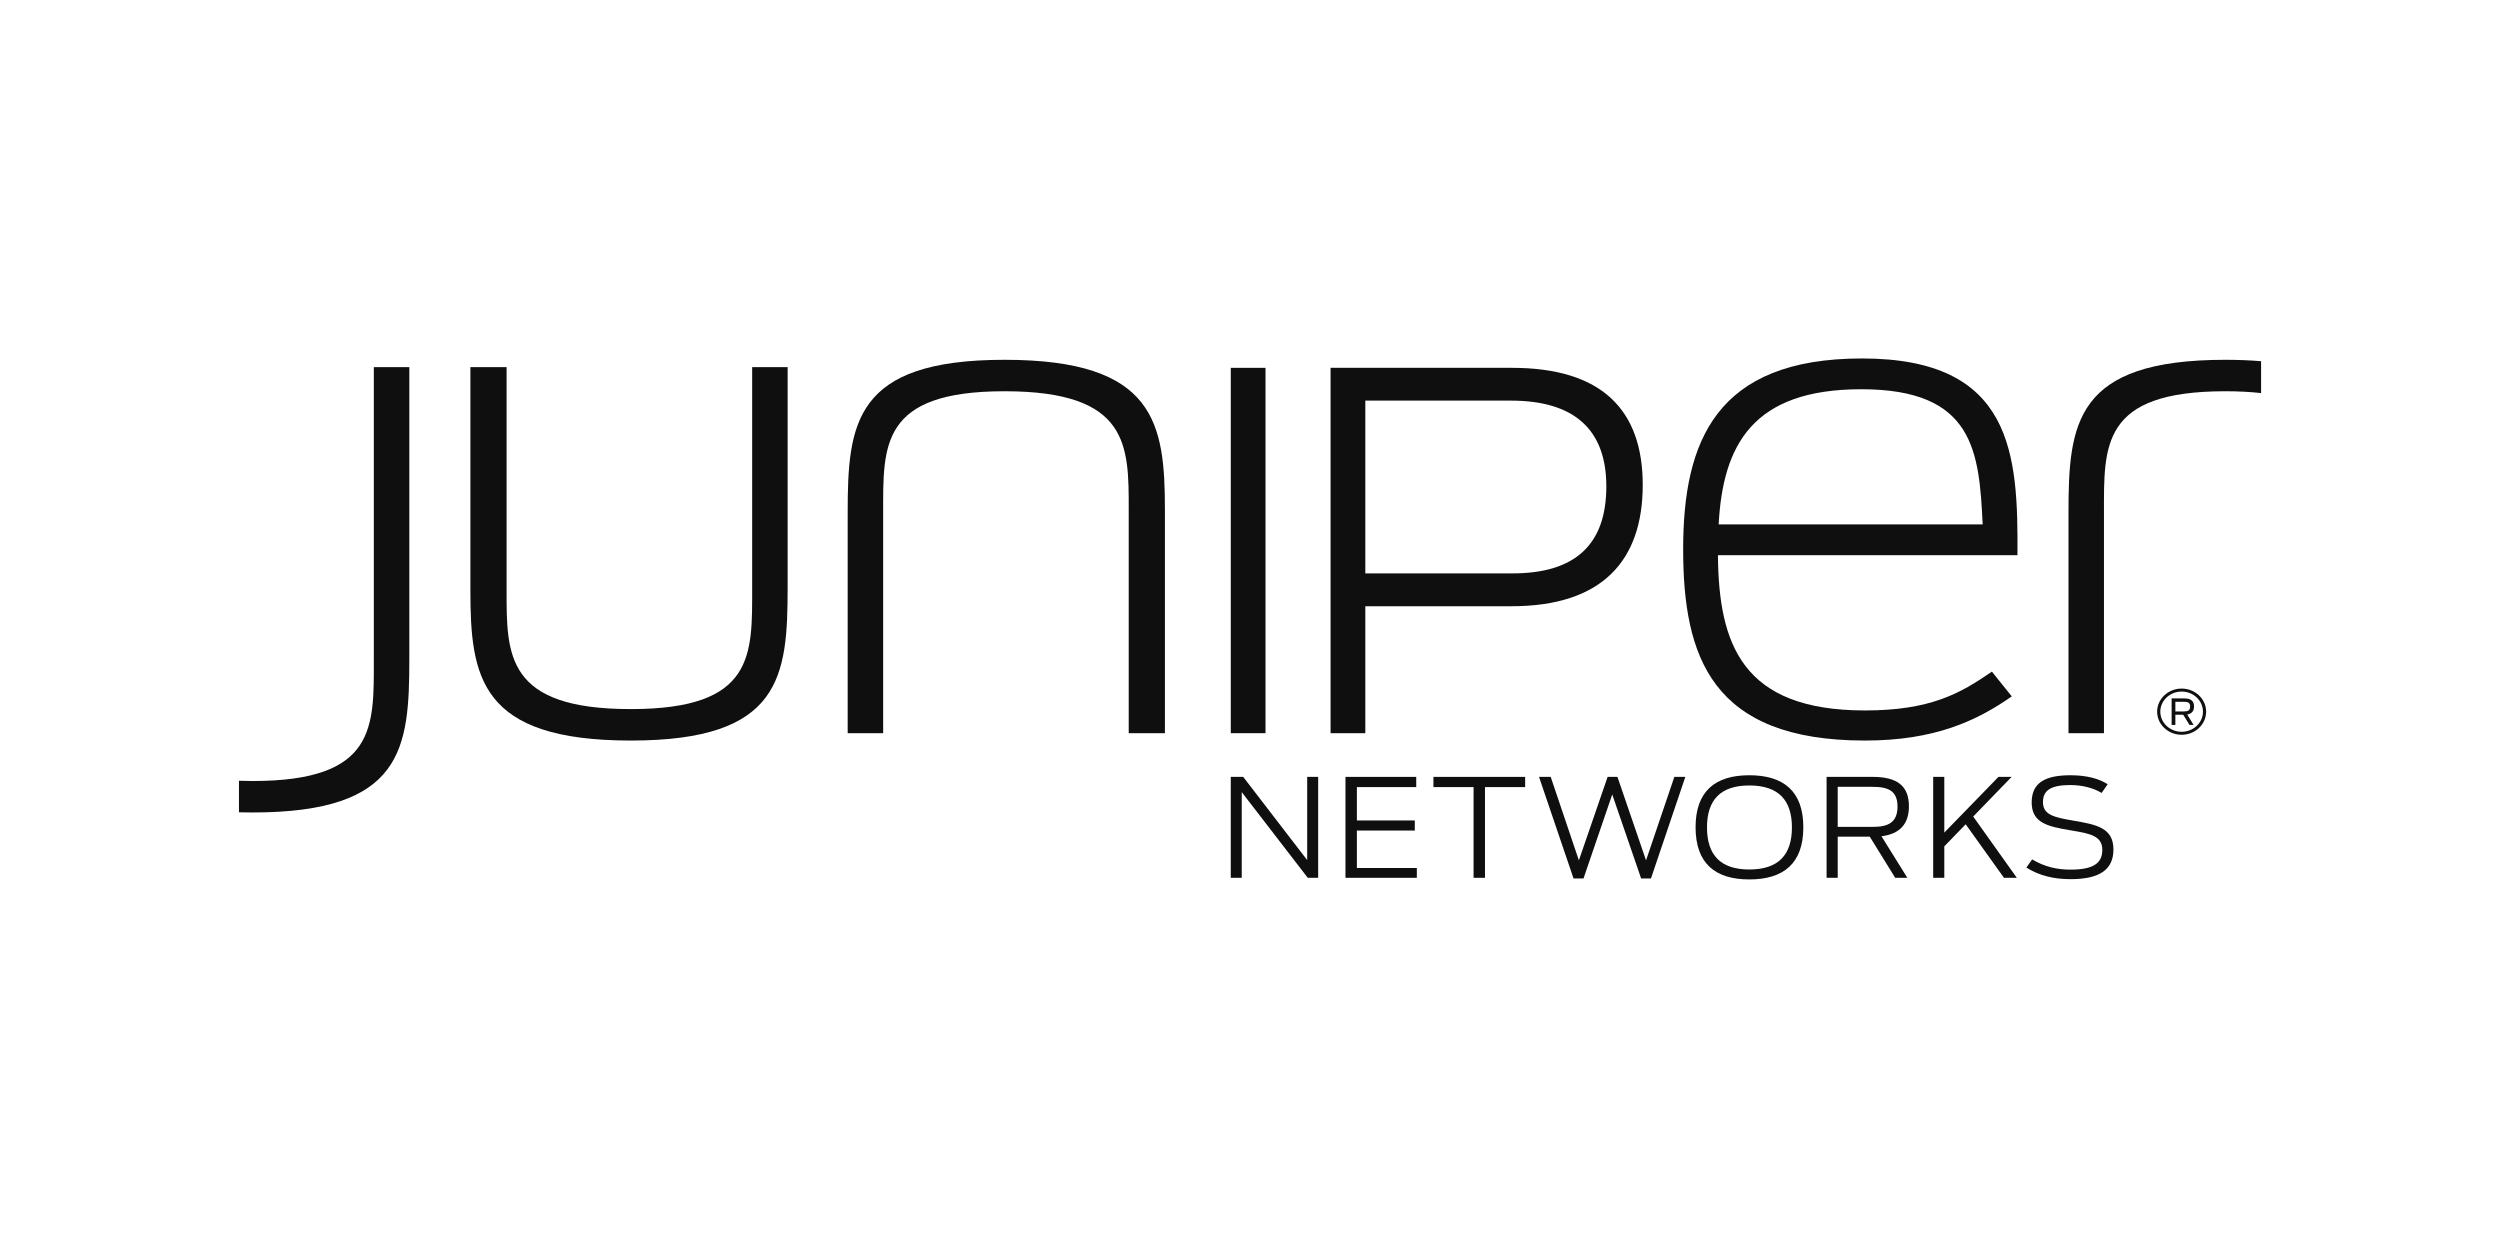 <svg width="272" height="135" viewBox="0 0 272 135" fill="none" xmlns="http://www.w3.org/2000/svg">
<path d="M133.908 84.525H135.26L142.222 93.578V84.525H143.417V95.505H142.285L135.102 86.184V95.505H133.908V84.525Z" fill="#0F0F0F"/>
<path d="M146.387 84.525H154.087V85.636H147.628V89.266H153.93V90.363H147.628V94.438H154.15V95.505H146.387V84.525Z" fill="#0F0F0F"/>
<path d="M160.325 85.636H155.957V84.525H165.936V85.636H161.567V95.505H160.325V85.636Z" fill="#0F0F0F"/>
<path d="M167.444 84.525H168.717L171.782 93.607L174.909 84.525H175.978L179.089 93.607L182.169 84.525H183.364L179.624 95.578H178.555L175.412 86.437L172.285 95.578H171.201L167.444 84.525Z" fill="#0F0F0F"/>
<path d="M194.961 90.022C194.961 87.058 193.5 85.459 190.325 85.459C187.166 85.459 185.721 87.058 185.721 90.022C185.721 93 187.166 94.601 190.325 94.601C193.5 94.601 194.961 93 194.961 90.022ZM184.479 90.007C184.479 86.096 186.601 84.347 190.325 84.347C194.065 84.347 196.202 86.096 196.202 90.007C196.202 93.934 194.065 95.682 190.325 95.682C186.601 95.682 184.479 93.934 184.479 90.007Z" fill="#0F0F0F"/>
<path d="M203.778 89.963C205.427 89.963 206.449 89.489 206.449 87.755C206.449 86.051 205.459 85.607 203.73 85.607H199.943V89.963H203.778ZM203.432 91.029H199.943V95.505H198.733V84.525H203.762C206.464 84.525 207.691 85.547 207.691 87.726C207.691 89.622 206.732 90.733 204.704 90.984L207.517 95.505H206.197L203.432 91.029Z" fill="#0F0F0F"/>
<path d="M213.866 89.681L211.54 92.081V95.505H210.33V84.525H211.54V90.585L217.433 84.525H218.863L214.684 88.837L219.429 95.505H218.031L213.866 89.681Z" fill="#0F0F0F"/>
<path d="M220.467 94.393L221.095 93.504C222.493 94.334 223.861 94.616 225.259 94.616C227.664 94.616 228.732 93.979 228.732 92.467C228.732 90.911 227.35 90.689 225.259 90.334C222.745 89.918 221.047 89.517 221.047 87.296C221.047 85.176 222.493 84.347 225.259 84.347C227.083 84.347 228.387 84.733 229.314 85.325L228.654 86.273C227.821 85.755 226.579 85.413 225.259 85.413C223.17 85.413 222.274 85.963 222.274 87.266C222.274 88.659 223.484 88.925 225.558 89.281C228.104 89.711 229.942 90.067 229.942 92.422C229.942 94.601 228.465 95.652 225.291 95.652C223.531 95.652 221.943 95.312 220.467 94.393Z" fill="#0F0F0F"/>
<path d="M242.117 39.146C225.747 39.146 225.052 46.062 225.052 55.819V79.771H228.911V55.819C228.911 48.465 228.602 42.568 242.117 42.568C243.565 42.568 244.85 42.64 246.006 42.767V39.299C244.813 39.201 243.526 39.146 242.117 39.146Z" fill="#0F0F0F"/>
<path d="M51.179 64.191V39.946H55.117V64.263C55.117 71.253 55.04 77.149 68.63 77.149C82.143 77.149 81.835 71.253 81.835 63.899V39.946H85.695V63.899C85.695 73.656 84.999 80.572 68.63 80.572C52.182 80.572 51.179 73.656 51.179 64.191Z" fill="#0F0F0F"/>
<path d="M126.743 55.527V79.771H122.805V55.455C122.805 48.465 122.882 42.568 109.292 42.568C95.778 42.568 96.088 48.465 96.088 55.819V79.771H92.227V55.819C92.227 46.062 92.923 39.146 109.292 39.146C125.74 39.146 126.743 46.062 126.743 55.527Z" fill="#0F0F0F"/>
<path d="M133.909 40.02H137.688V79.771H133.909V40.02Z" fill="#0F0F0F"/>
<path d="M164.561 62.385C171.381 62.385 174.769 59.252 174.769 52.921C174.769 46.592 171.113 43.588 164.392 43.588H148.547V62.385H164.561ZM144.766 40.02H164.504C174.292 40.02 178.73 44.607 178.73 52.761C178.73 60.969 174.348 65.959 164.449 65.959H148.547V79.771H144.766V40.02Z" fill="#0F0F0F"/>
<path d="M186.99 57.055H215.715C215.329 49.12 214.788 42.349 202.51 42.349C190.697 42.349 187.454 48.392 186.99 57.055ZM183.128 59.75C183.128 48.029 186.682 39 202.589 39C219.035 39 219.575 49.41 219.499 60.404H186.913C186.99 70.088 189.537 77.297 202.897 77.297C210 77.297 213.244 75.475 216.719 73.073L218.88 75.767C215.02 78.46 210.465 80.572 202.897 80.572C186.218 80.572 183.128 71.47 183.128 59.75Z" fill="#0F0F0F"/>
<path d="M27.469 88.397C43.839 88.397 44.534 81.481 44.534 71.724V39.946H40.672V71.724C40.672 79.076 40.981 84.975 27.469 84.975C26.958 84.975 26.472 84.964 26 84.946V88.378C26.475 88.39 26.963 88.397 27.469 88.397Z" fill="#0F0F0F"/>
<path d="M237.363 75.242C236.083 75.242 235.042 76.224 235.042 77.431C235.042 78.636 236.083 79.618 237.363 79.618C238.641 79.618 239.683 78.636 239.683 77.431C239.683 76.224 238.641 75.242 237.363 75.242ZM237.363 79.943C235.894 79.943 234.697 78.816 234.697 77.431C234.697 76.044 235.894 74.917 237.363 74.917C238.833 74.917 240.027 76.044 240.027 77.431C240.027 78.816 238.833 79.943 237.363 79.943Z" fill="#0F0F0F"/>
<path d="M237.63 77.404C238.049 77.404 238.288 77.29 238.288 76.869C238.288 76.452 238.056 76.356 237.618 76.356H236.68V77.404H237.63ZM237.535 77.765H236.68V78.876H236.272V75.989H237.635C238.411 75.989 238.71 76.289 238.71 76.858C238.71 77.324 238.5 77.646 237.97 77.739L238.663 78.876H238.219L237.535 77.765Z" fill="#0F0F0F"/>
</svg>
